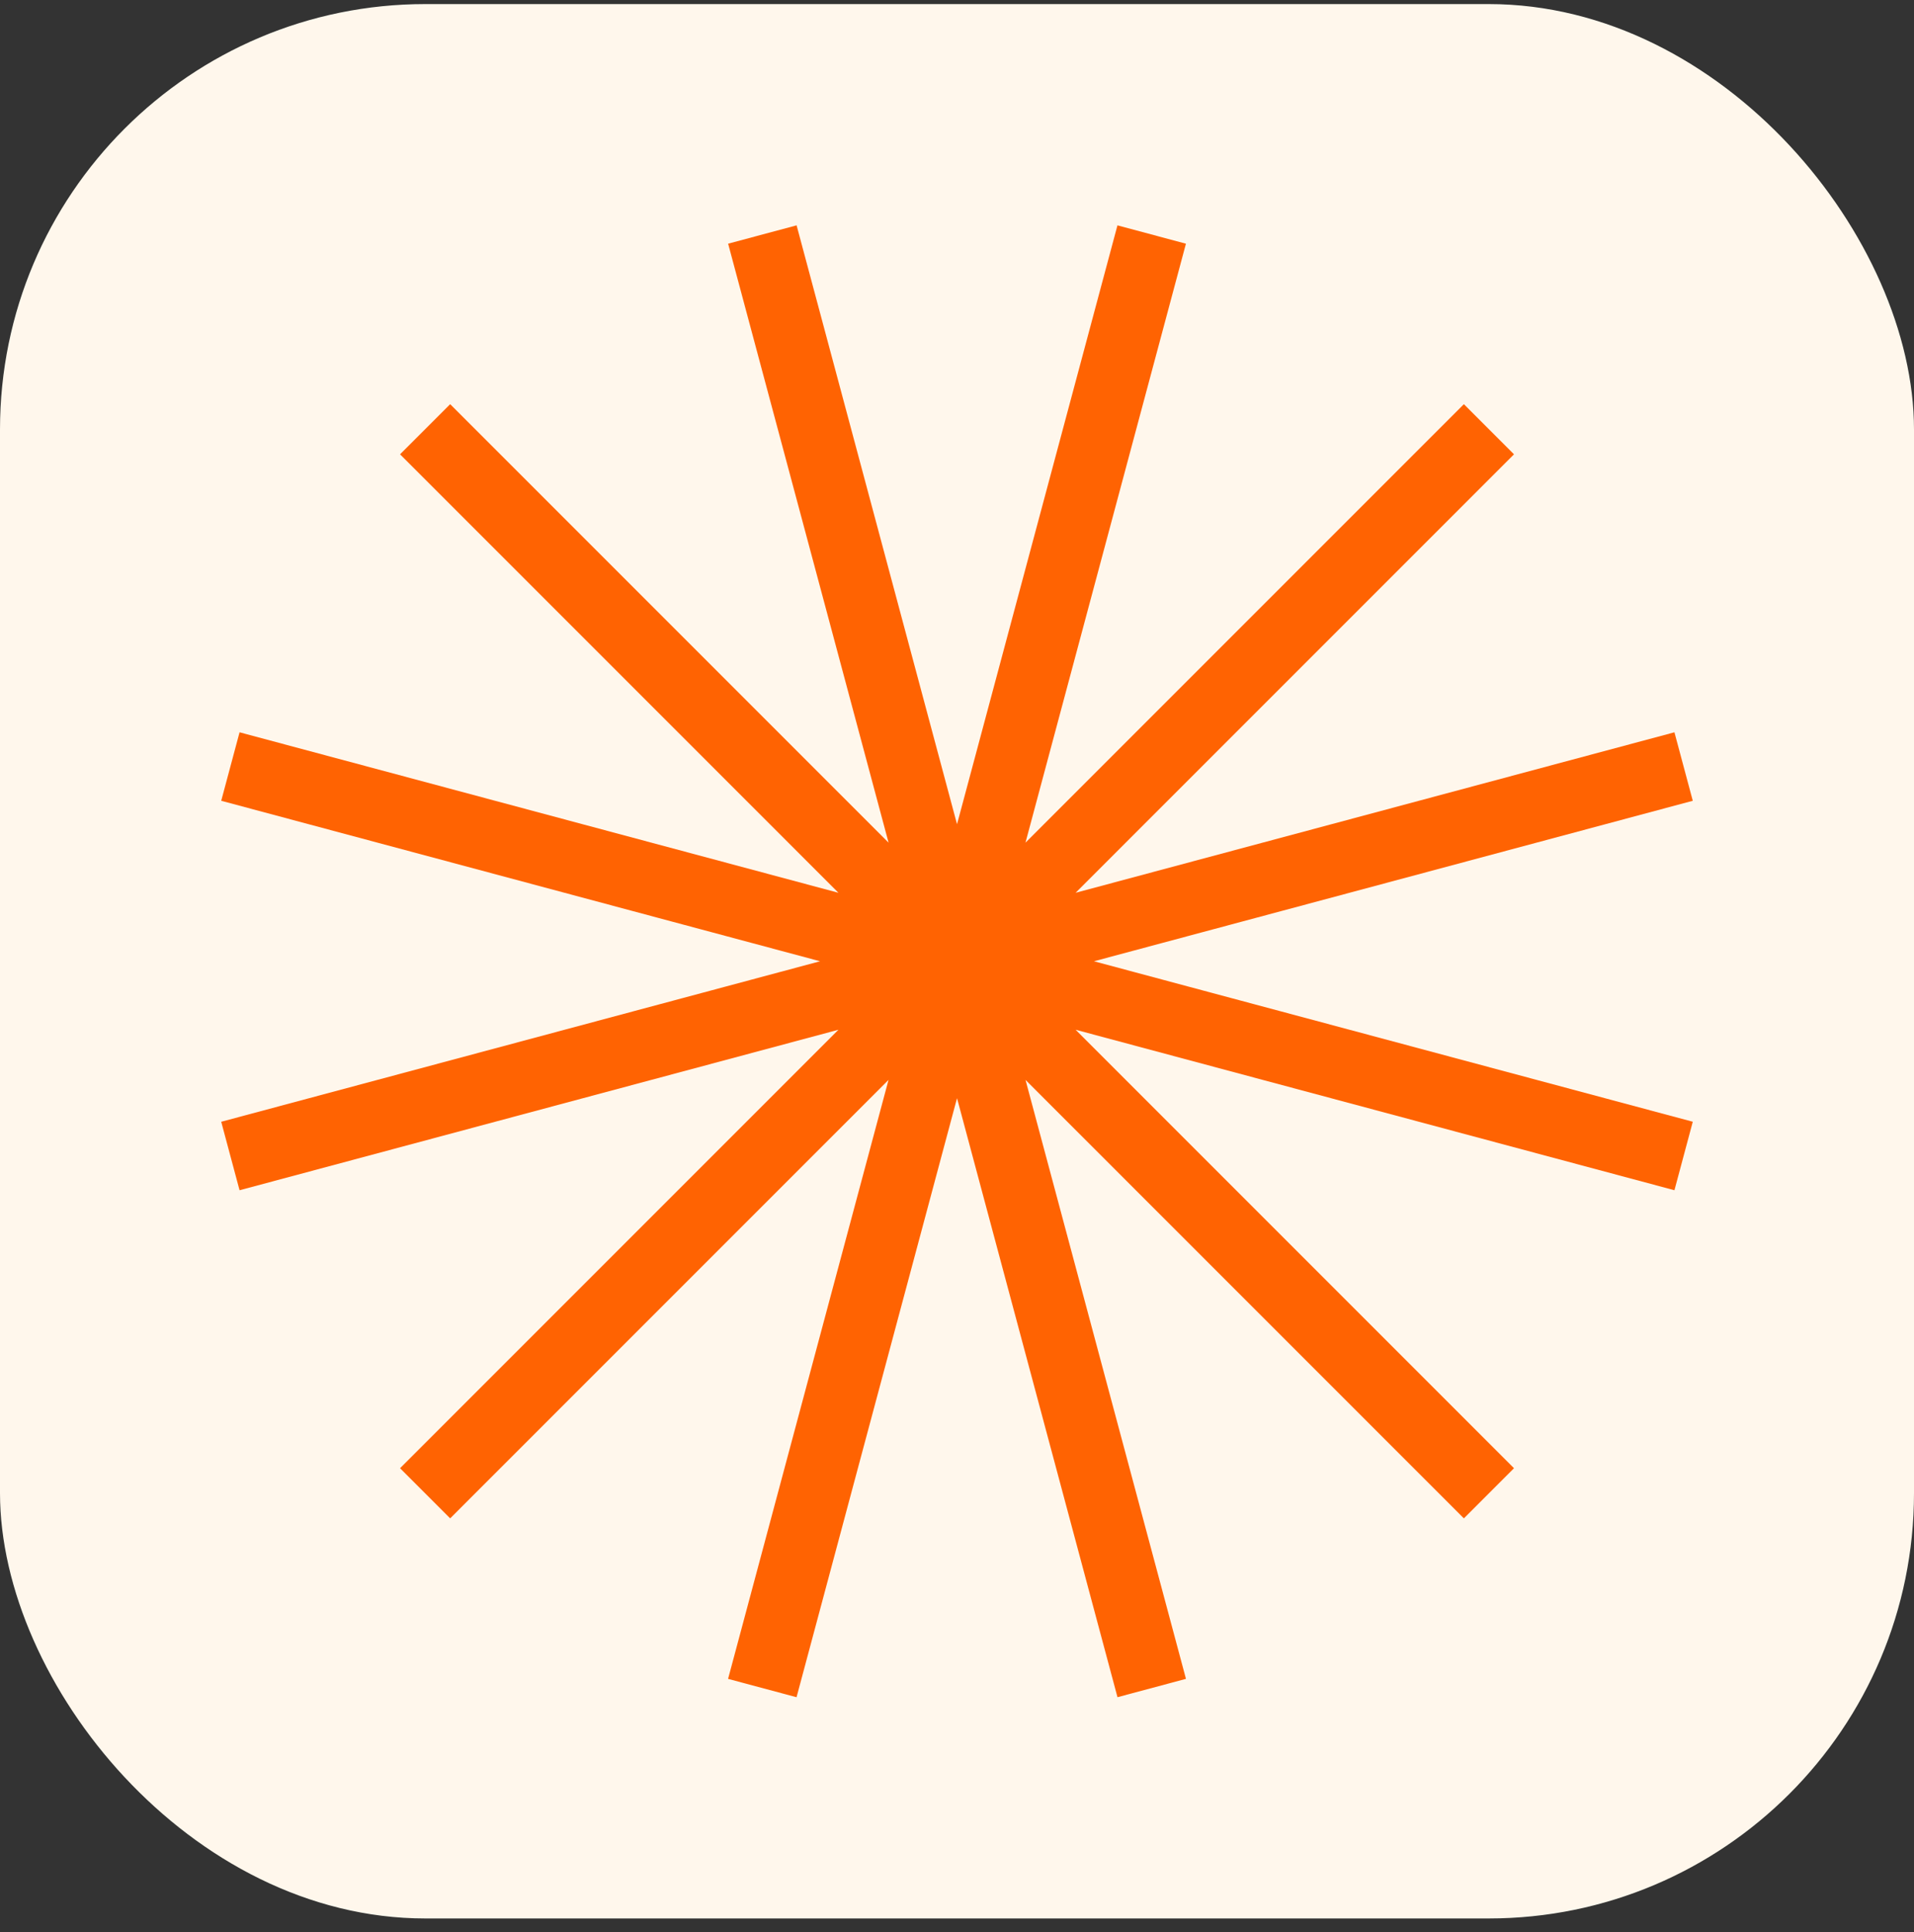 <svg width="108" height="109" viewBox="0 0 108 109" fill="none" xmlns="http://www.w3.org/2000/svg">
<rect x="0" y="0" width="108" height="109" fill="#333333" stroke="none"/>
<rect y="0.23" width="108" height="108" rx="24" fill="#FFF7EC"/>
<path d="M23.987 24.216L84.015 84.244M84.015 24.216L23.987 84.244M43.017 13.23L64.988 95.23M95 43.244L13 65.216M64.986 13.231L43.014 95.231M95 65.215L13 43.244" stroke="#FF6302" stroke-width="4"/>
</svg>
